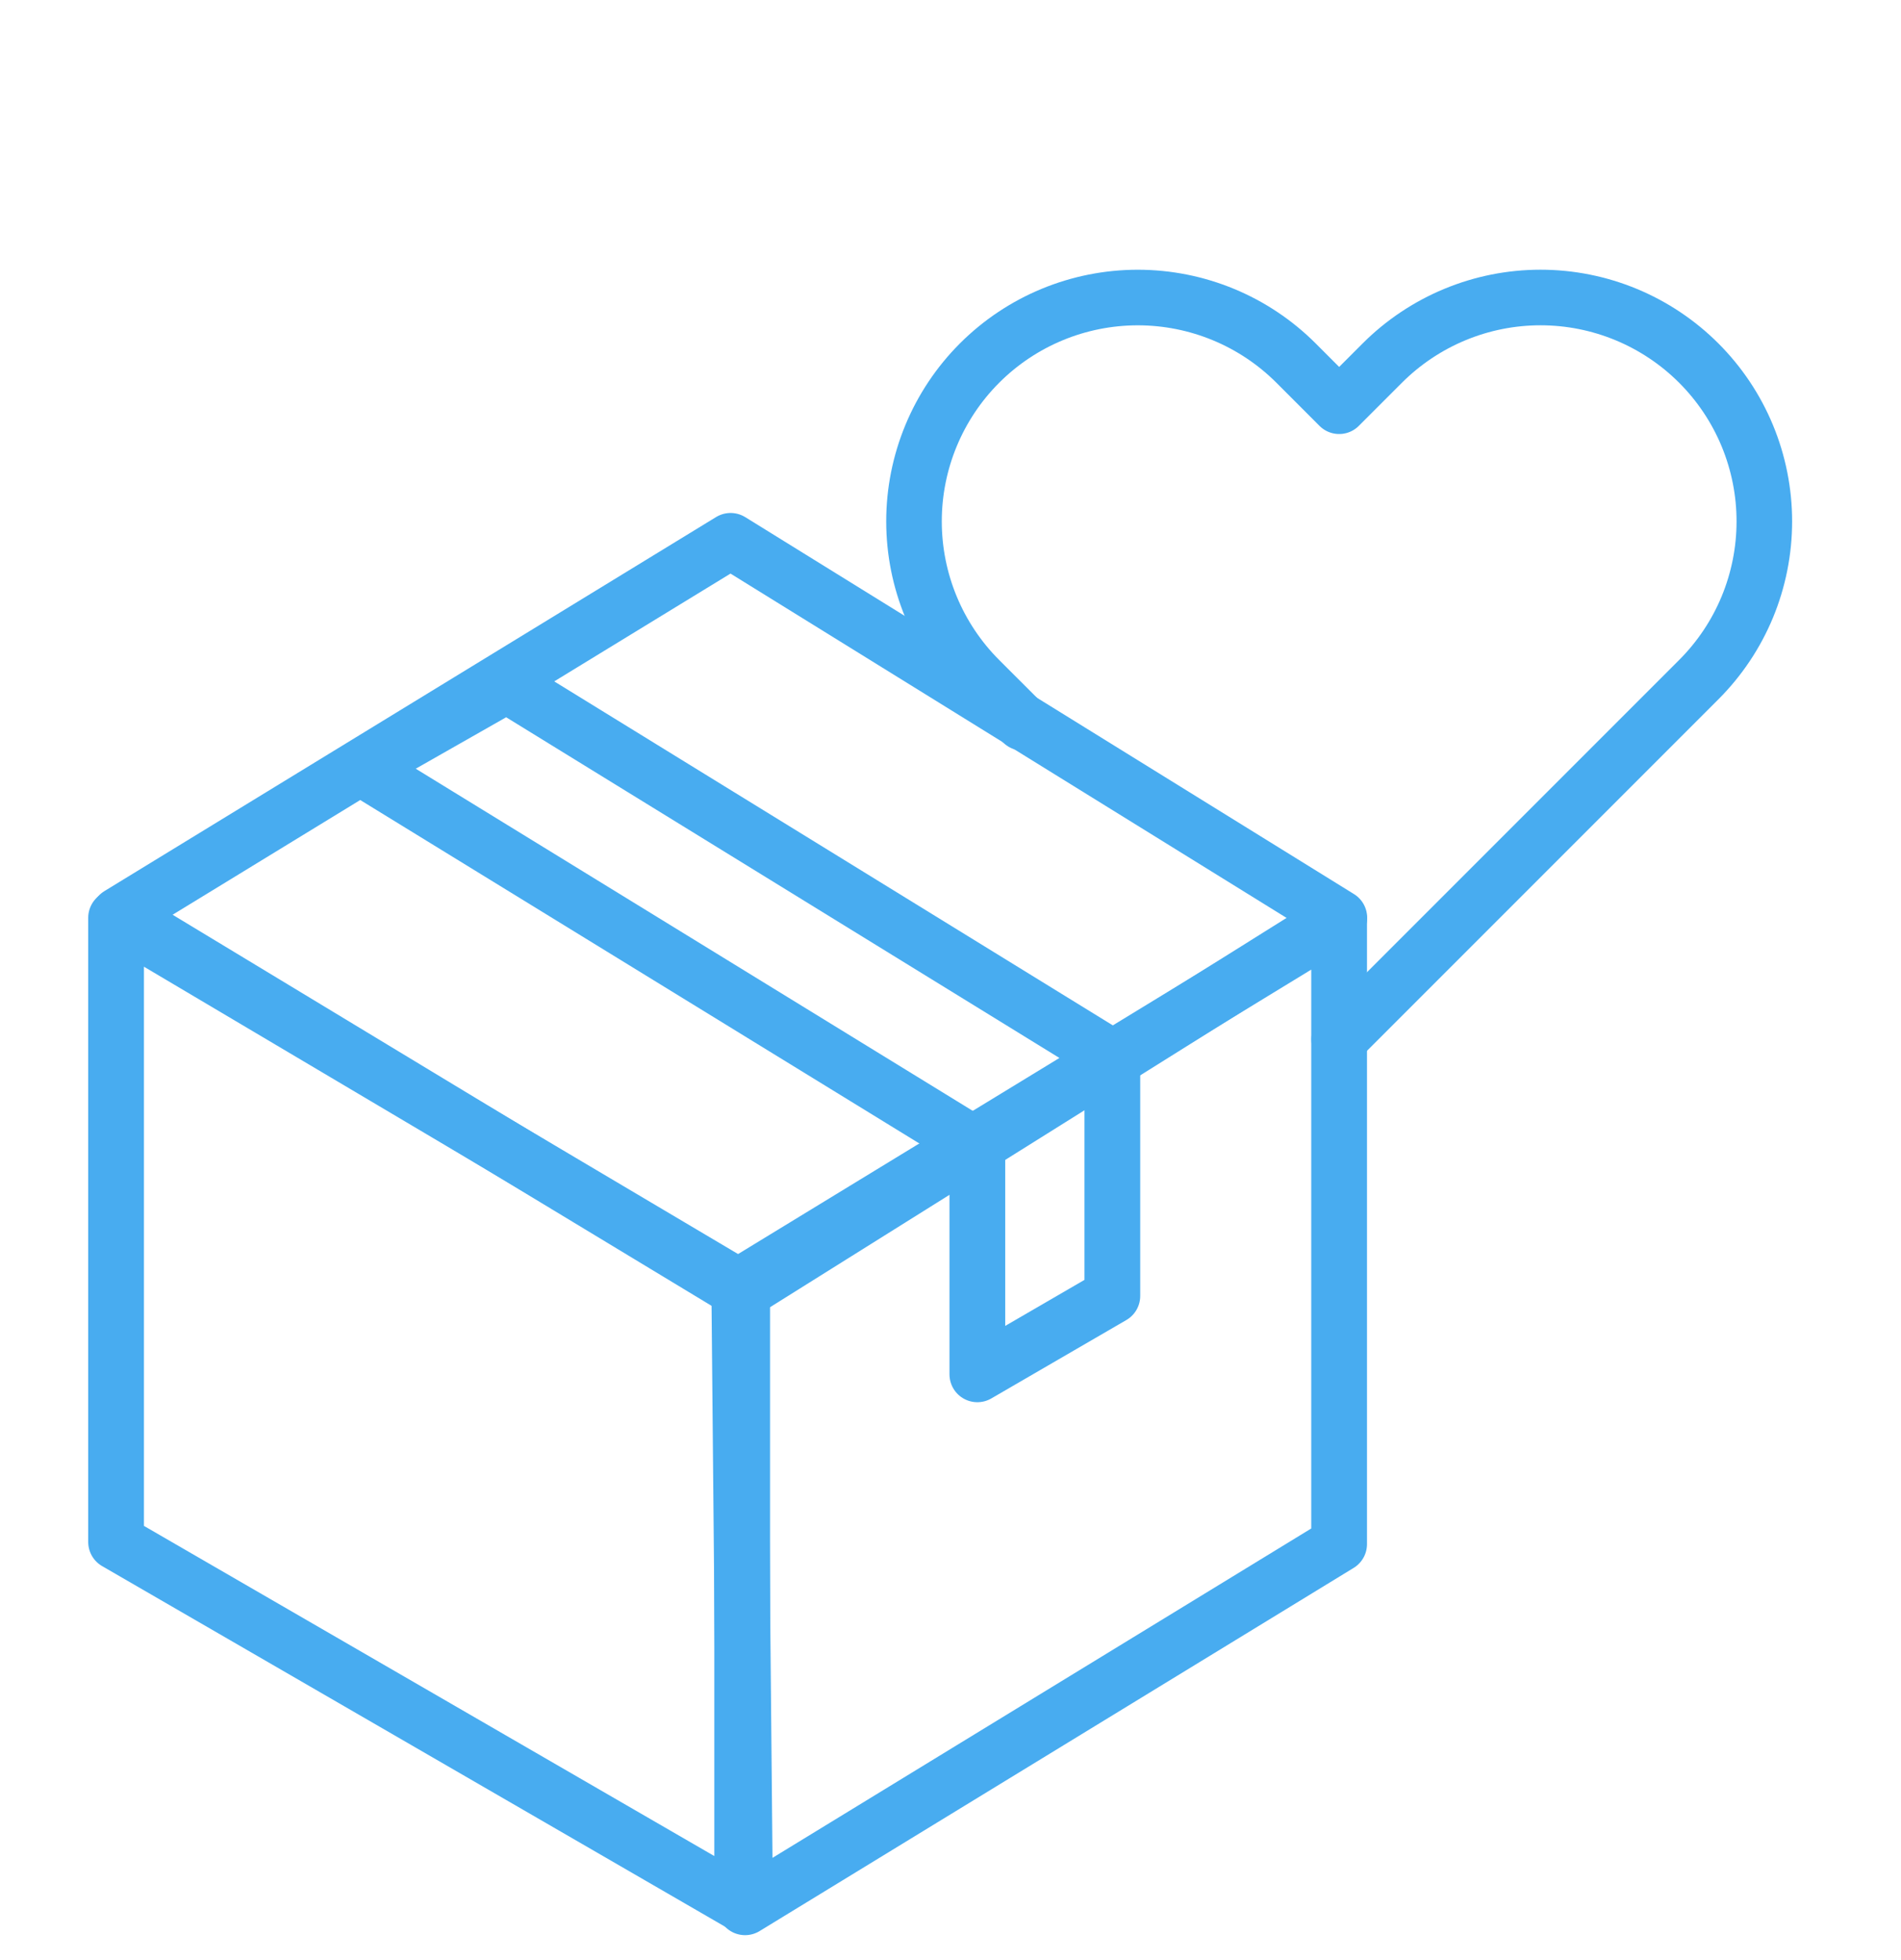 <svg width="65" height="67" viewBox="0 0 65 67" fill="none" xmlns="http://www.w3.org/2000/svg">
<rect width="65" height="67" fill="white"/>
<path d="M45.794 31.374L25.377 44.159L4.068 31.275L24.981 18.489L45.794 31.374Z" stroke="#48ACF0" stroke-width="1.906" stroke-linejoin="round"/>
<path d="M25.377 65.101V44.06L3.969 31.374V52.712L25.377 65.101Z" stroke="#48ACF0" stroke-width="1.906" stroke-linejoin="round"/>
<path d="M45.788 52.785L25.476 65.2L25.277 43.961L45.788 31.448V52.785Z" stroke="#48ACF0" stroke-width="1.906" stroke-linejoin="round"/>
<path d="M33.418 39.189L12.344 26.247L17.326 23.412L38.034 36.161V44.301L33.418 46.981V39.189Z" stroke="#48ACF0" stroke-width="1.906" stroke-linejoin="round"/>
<path d="M34.968 24.708L33.493 23.234C32.058 21.799 31.252 19.853 31.252 17.823C31.252 15.794 32.058 13.847 33.493 12.412C34.928 10.977 36.874 10.171 38.904 10.171C40.933 10.171 42.88 10.977 44.315 12.412L45.789 13.887L47.264 12.412C47.974 11.702 48.818 11.138 49.746 10.753C50.674 10.368 51.669 10.17 52.674 10.17C53.679 10.17 54.674 10.368 55.603 10.753C56.531 11.138 57.375 11.702 58.085 12.412C58.796 13.123 59.36 13.966 59.745 14.895C60.129 15.823 60.327 16.818 60.327 17.823C60.327 18.828 60.129 19.823 59.745 20.752C59.36 21.68 58.796 22.523 58.085 23.234L56.611 24.708L45.789 35.53" stroke="#48ACF0" stroke-width="1.9" stroke-linecap="round" stroke-linejoin="round"/>
</svg>
